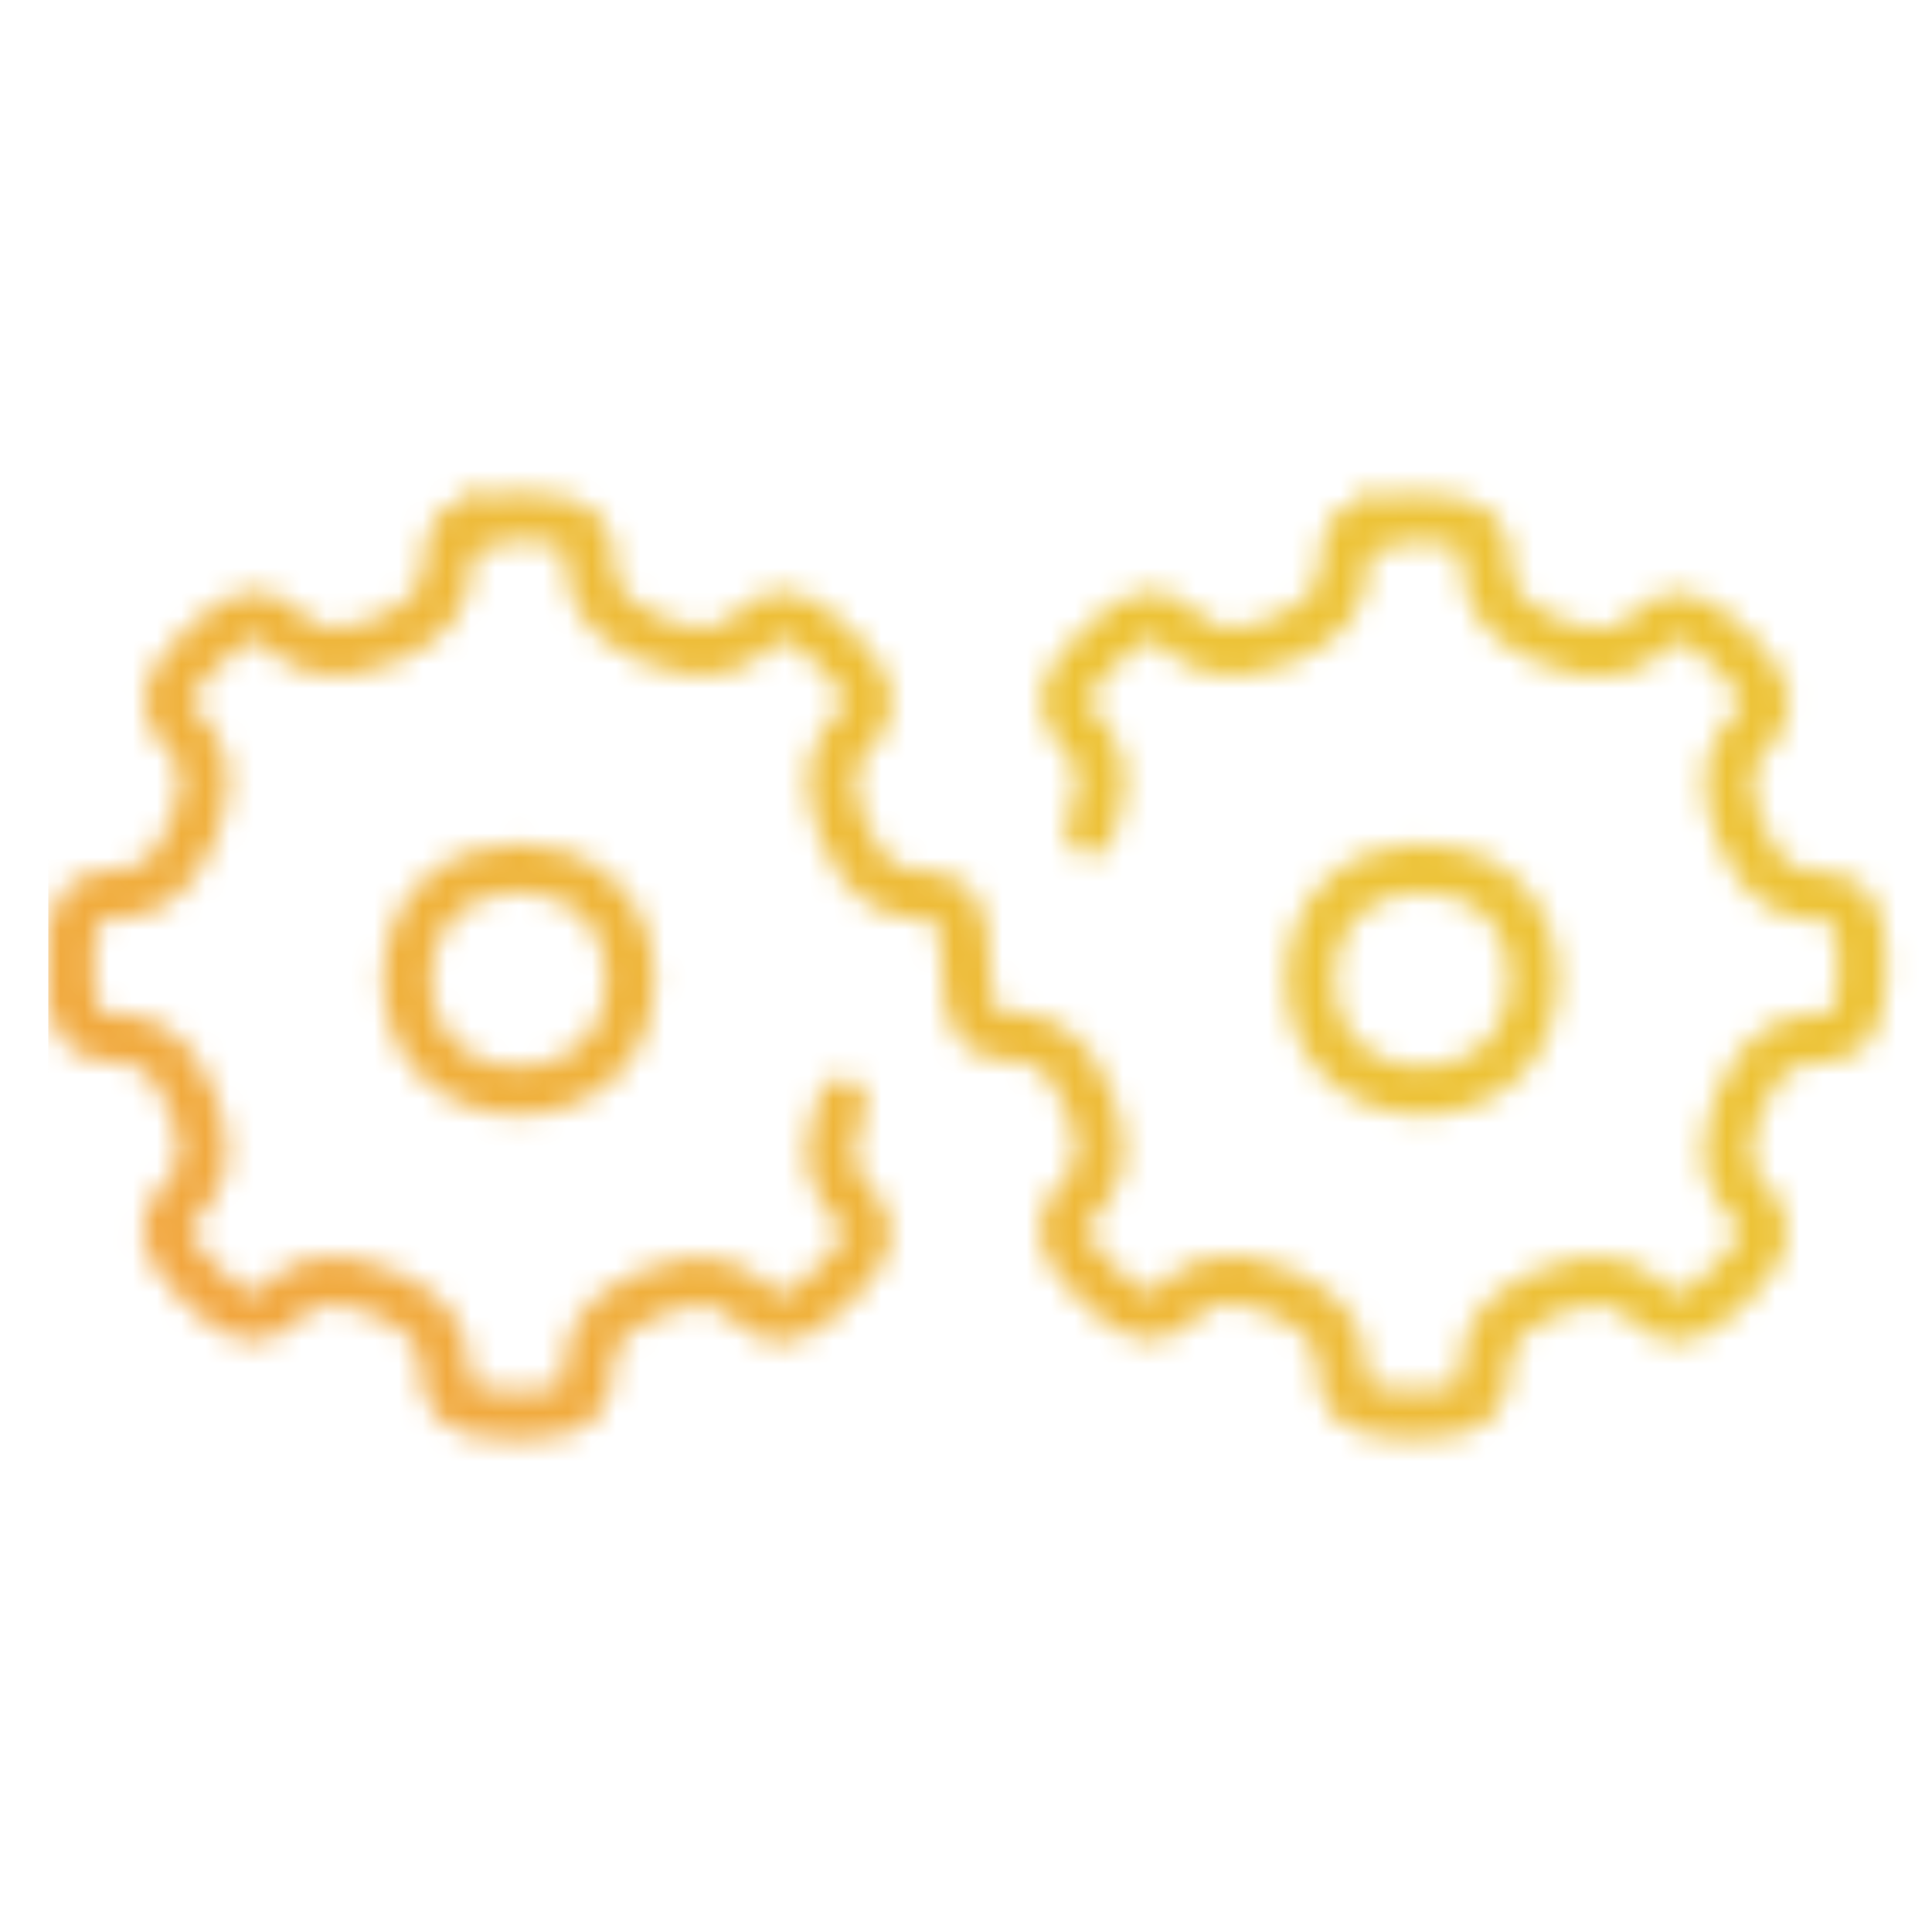 <?xml version="1.0" encoding="utf-8"?>
<!-- Generator: Adobe Illustrator 25.4.1, SVG Export Plug-In . SVG Version: 6.00 Build 0)  -->
<svg version="1.1" id="Capa_1" xmlns="http://www.w3.org/2000/svg" xmlns:xlink="http://www.w3.org/1999/xlink" x="0px" y="0px"
	 width="80px" height="80px" viewBox="0 0 80 80" enable-background="new 0 0 80 80" xml:space="preserve">
<defs>
	<filter id="Adobe_OpacityMaskFilter" filterUnits="userSpaceOnUse" x="2" y="3" width="80" height="80">
		<feColorMatrix  type="matrix" values="1 0 0 0 0  0 1 0 0 0  0 0 1 0 0  0 0 0 1 0"/>
	</filter>
</defs>
<mask maskUnits="userSpaceOnUse" x="2" y="3" width="80" height="80" id="svg-defs-mask-icon-efficient-workflow_00000024684626319912809370000008370652522106111135_">
	
		<path fill="none" filter="url(#Adobe_OpacityMaskFilter)" stroke="#FFFFFF" stroke-width="2" stroke-linecap="round" stroke-linejoin="round" d="
		M19.617,21.643c-2.345,0.715,0.562,3.13-3.716,4.887c-5.074,2.087-3.67-3.516-7.56,0.315s1.758,2.5-0.352,7.56s-5.1,0.084-5.11,5.6
		s3,0.516,5.076,5.578s-3.516,3.67,0.314,7.56s2.5-1.758,7.559,0.351s0.083,5.1,5.568,5.111s0.516-3,5.579-5.075
		s3.67,3.516,7.549-0.314s-1.747-2.5,0.352-7.561"/>
	<path fill="none" stroke="#FFFFFF" stroke-width="2" stroke-linecap="round" stroke-linejoin="round" d="M56.736,21.643
		c0.609-0.153,1.236-0.221,1.864-0.2c5.485,0,0.5,3.012,5.567,5.122s3.692-3.516,7.55,0.351s-1.758,2.485,0.328,7.55
		s5.1,0.116,5.075,5.59s-3,0.5-5.109,5.568s3.516,3.692-0.353,7.56s-2.5-1.77-7.56,0.315s-0.093,5.087-5.578,5.075
		s-0.505-3-5.568-5.11s-3.692,3.516-7.55-0.351s1.759-2.5-0.314-7.561S40,45.448,40,40.009l0,0c0-5.474-3-0.516-5.087-5.591
		s3.516-3.67-0.314-7.55s-2.5,1.758-7.55-0.351s-0.094-5.11-5.568-5.123c-0.631-0.021-1.262,0.046-1.875,0.2"/>
	<path fill="none" stroke="#FFFFFF" stroke-width="2" stroke-linecap="round" stroke-linejoin="round" d="M56.736,21.643
		c-2.344,0.715,0.575,3.13-3.7,4.887c-5.075,2.087-3.681-3.516-7.561,0.315s1.747,2.5-0.351,7.56"/>
	
		<circle fill="none" stroke="#FFFFFF" stroke-width="2" stroke-linecap="round" stroke-linejoin="round" cx="58.881" cy="40.549" r="4.618"/>
	
		<circle fill="none" stroke="#FFFFFF" stroke-width="2" stroke-linecap="round" stroke-linejoin="round" cx="21.48" cy="40.549" r="4.618"/>
</mask>
<linearGradient id="SVGID_1_" gradientUnits="userSpaceOnUse" x1="17.5" y1="14.5" x2="67.5" y2="64.5" gradientTransform="matrix(1 0 0 -1 0 82)">
	<stop  offset="0" style="stop-color:#F2A541"/>
	<stop  offset="0.653" style="stop-color:#EDC337"/>
	<stop  offset="1" style="stop-color:#EDC337"/>
</linearGradient>
<rect x="2" y="3" mask="url(#svg-defs-mask-icon-efficient-workflow_00000024684626319912809370000008370652522106111135_)" fill="url(#SVGID_1_)" width="80" height="80"/>
</svg>
